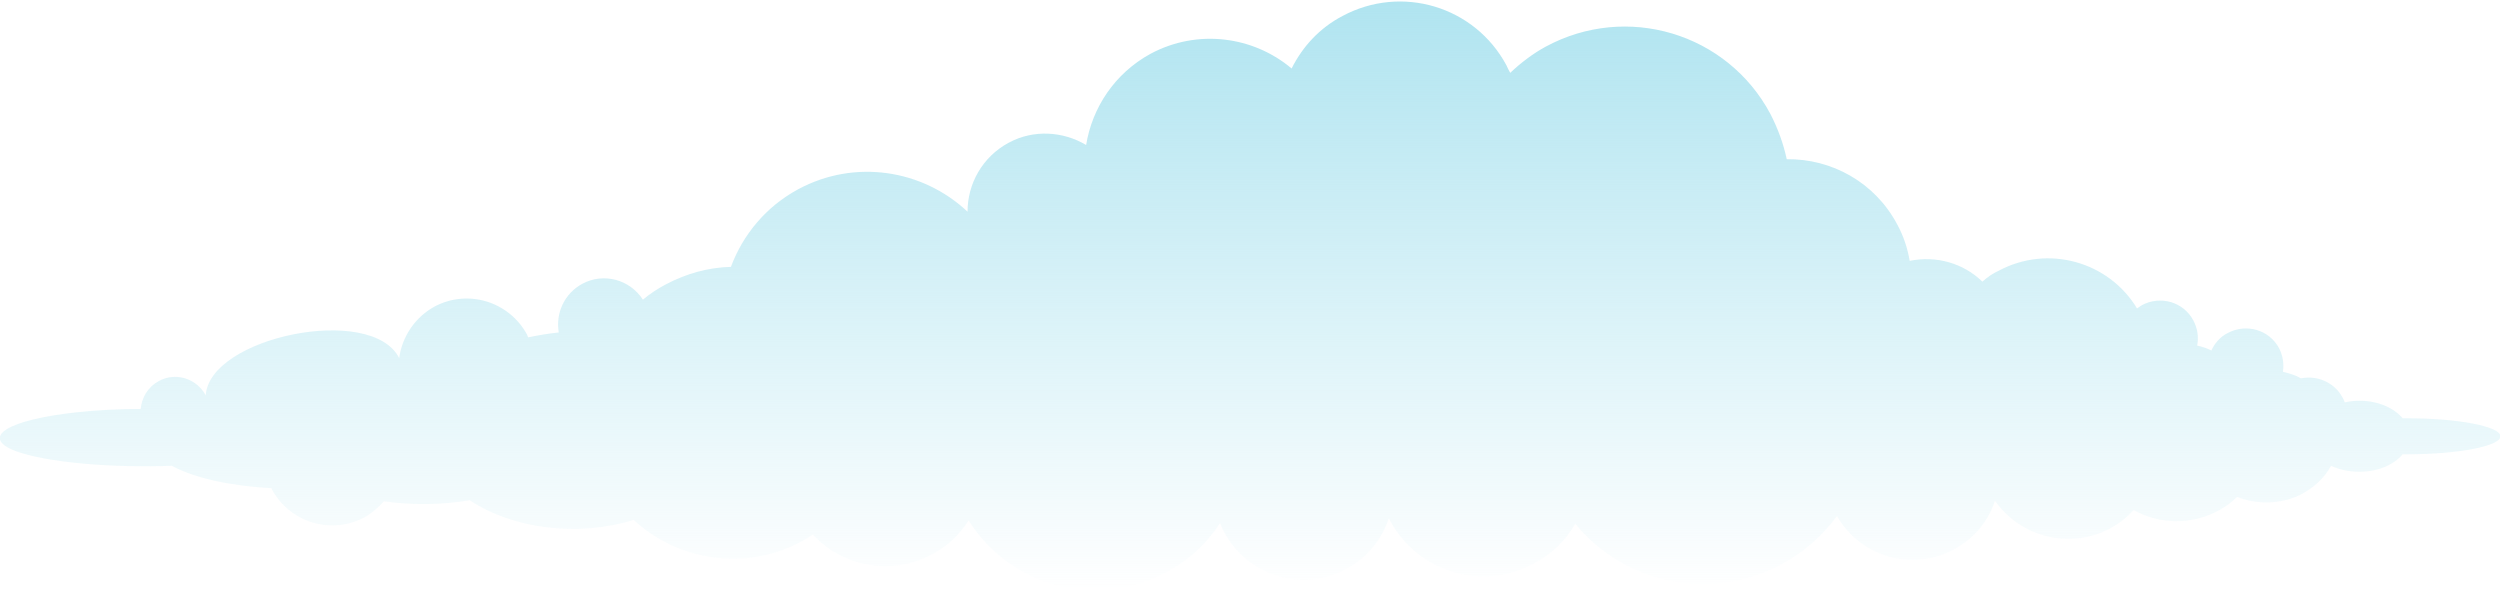 <svg width="1406" height="331" viewBox="-277 0 1406 331" fill="none" xmlns="http://www.w3.org/2000/svg">
<path d="M-233.526 231.845C-222.154 230.615 -209.86 230.001 -197.874 230.001C-197.259 223.546 -193.878 217.707 -187.731 214.326C-178.203 209.101 -166.524 212.789 -161.299 222.317C-159.148 189.431 -67.865 170.682 -52.498 201.417C-50.961 189.738 -43.892 178.674 -32.827 172.527C-14.079 162.384 9.279 169.453 19.422 188.201C19.729 188.816 19.729 189.123 20.037 189.738C25.876 188.509 31.409 187.587 37.248 186.972C35.404 176.215 40.322 165.15 50.464 159.618C62.451 153.164 77.204 157.159 84.58 168.531C88.575 165.15 92.878 162.384 97.488 159.925C109.168 153.778 121.462 150.397 134.063 150.09C140.825 131.957 153.733 116.282 171.867 106.447C203.831 89.235 241.942 95.382 267.145 119.048C267.145 103.373 275.443 88.313 290.196 80.322C304.334 72.638 320.931 73.868 333.84 81.551C337.22 60.652 349.822 41.289 370.107 30.224C396.539 16.086 427.888 20.389 449.403 38.523C455.55 26.229 465.078 15.779 477.986 9.017C511.18 -8.809 552.365 3.485 570.191 36.678C570.805 37.908 571.42 39.445 572.342 40.981C578.182 35.449 584.943 30.224 592.32 26.229C637.807 1.641 694.36 18.545 718.64 64.032C722.943 72.331 726.016 80.937 727.861 89.543C753.063 89.235 777.344 102.451 789.945 126.117C793.633 132.879 795.785 139.64 797.014 146.709C811.767 143.636 827.134 147.939 837.891 158.389C840.657 155.93 843.731 153.778 847.112 152.242C874.773 137.489 908.889 147.017 924.871 173.449C925.793 172.834 926.715 172.219 927.637 171.605C938.087 166.072 950.996 169.76 956.528 180.21C958.987 184.821 959.601 189.738 958.679 194.348C961.445 194.963 964.212 195.885 966.67 197.114C968.514 193.119 971.588 189.431 975.891 187.279C986.341 181.747 999.249 185.435 1004.78 195.885C1006.93 200.188 1007.55 204.491 1006.93 209.101C1010.62 210.023 1014 210.945 1017.08 212.789C1025.99 210.945 1035.82 214.941 1040.43 223.546C1041.05 224.469 1041.36 225.391 1041.66 226.313C1044.43 225.698 1047.2 225.391 1049.96 225.391C1060.41 225.391 1069.32 229.386 1074.24 235.226C1075.16 235.226 1075.78 235.226 1076.39 235.226C1105.59 235.226 1129.26 239.836 1129.26 245.368C1129.26 250.9 1105.59 255.511 1076.39 255.511C1075.47 255.511 1074.86 255.511 1074.24 255.511C1069.32 261.35 1060.41 265.346 1049.96 265.346C1044.12 265.346 1038.59 264.116 1033.98 261.965C1030.29 268.727 1024.45 274.259 1016.77 278.254C1005.4 283.787 992.18 283.787 981.116 279.484C978.042 282.557 974.662 285.016 970.666 287.168C955.299 295.466 937.165 294.851 923.027 286.86C919.339 290.856 915.036 294.237 910.118 297.003C887.374 309.297 859.406 302.228 844.96 281.635C841.272 293.007 833.281 302.842 821.909 308.989C798.551 321.591 769.353 313.292 756.137 290.241C748.146 300.998 737.696 310.526 725.094 317.288C685.139 338.802 636.578 328.352 608.917 294.544C603.692 303.764 595.701 311.755 585.558 316.98C556.667 332.655 520.4 321.898 504.725 292.7C504.418 292.393 504.418 291.778 504.111 291.47C500.115 303.15 492.124 313.6 480.137 320.054C455.55 333.27 424.815 324.049 411.599 299.462C410.677 297.925 410.062 296.081 409.14 294.237C401.764 305.609 391.621 315.136 378.712 321.898C339.679 343.105 291.118 329.889 267.76 292.7C262.842 300.384 256.08 307.145 247.167 311.755C224.423 324.049 197.069 318.825 180.165 300.691C178.321 301.92 176.17 303.15 174.018 304.379C142.361 321.591 104.25 315.444 79.355 292.393C47.698 302.228 11.123 297.31 -12.85 281.328C-28.832 284.094 -45.736 284.094 -61.103 281.943C-64.177 285.324 -67.558 288.397 -71.861 290.856C-90.609 300.998 -113.967 293.929 -124.11 275.181C-124.11 274.874 -124.11 274.874 -124.417 274.566C-146.854 273.337 -167.446 269.034 -180.355 261.965C-214.778 263.194 -250.738 260.121 -268.256 253.667C-288.234 245.983 -273.481 236.148 -233.526 231.845Z" fill="url(#paint0_linear)"/>
<defs>
<linearGradient id="paint0_linear" x1="426.071" y1="0.848" x2="426.071" y2="332.026" gradientUnits="userSpaceOnUse">
<stop stop-color="#B0E4F0"/>
<stop offset="1" stop-color="#B0E4F0" stop-opacity="0"/>
</linearGradient>
</defs>
</svg>
